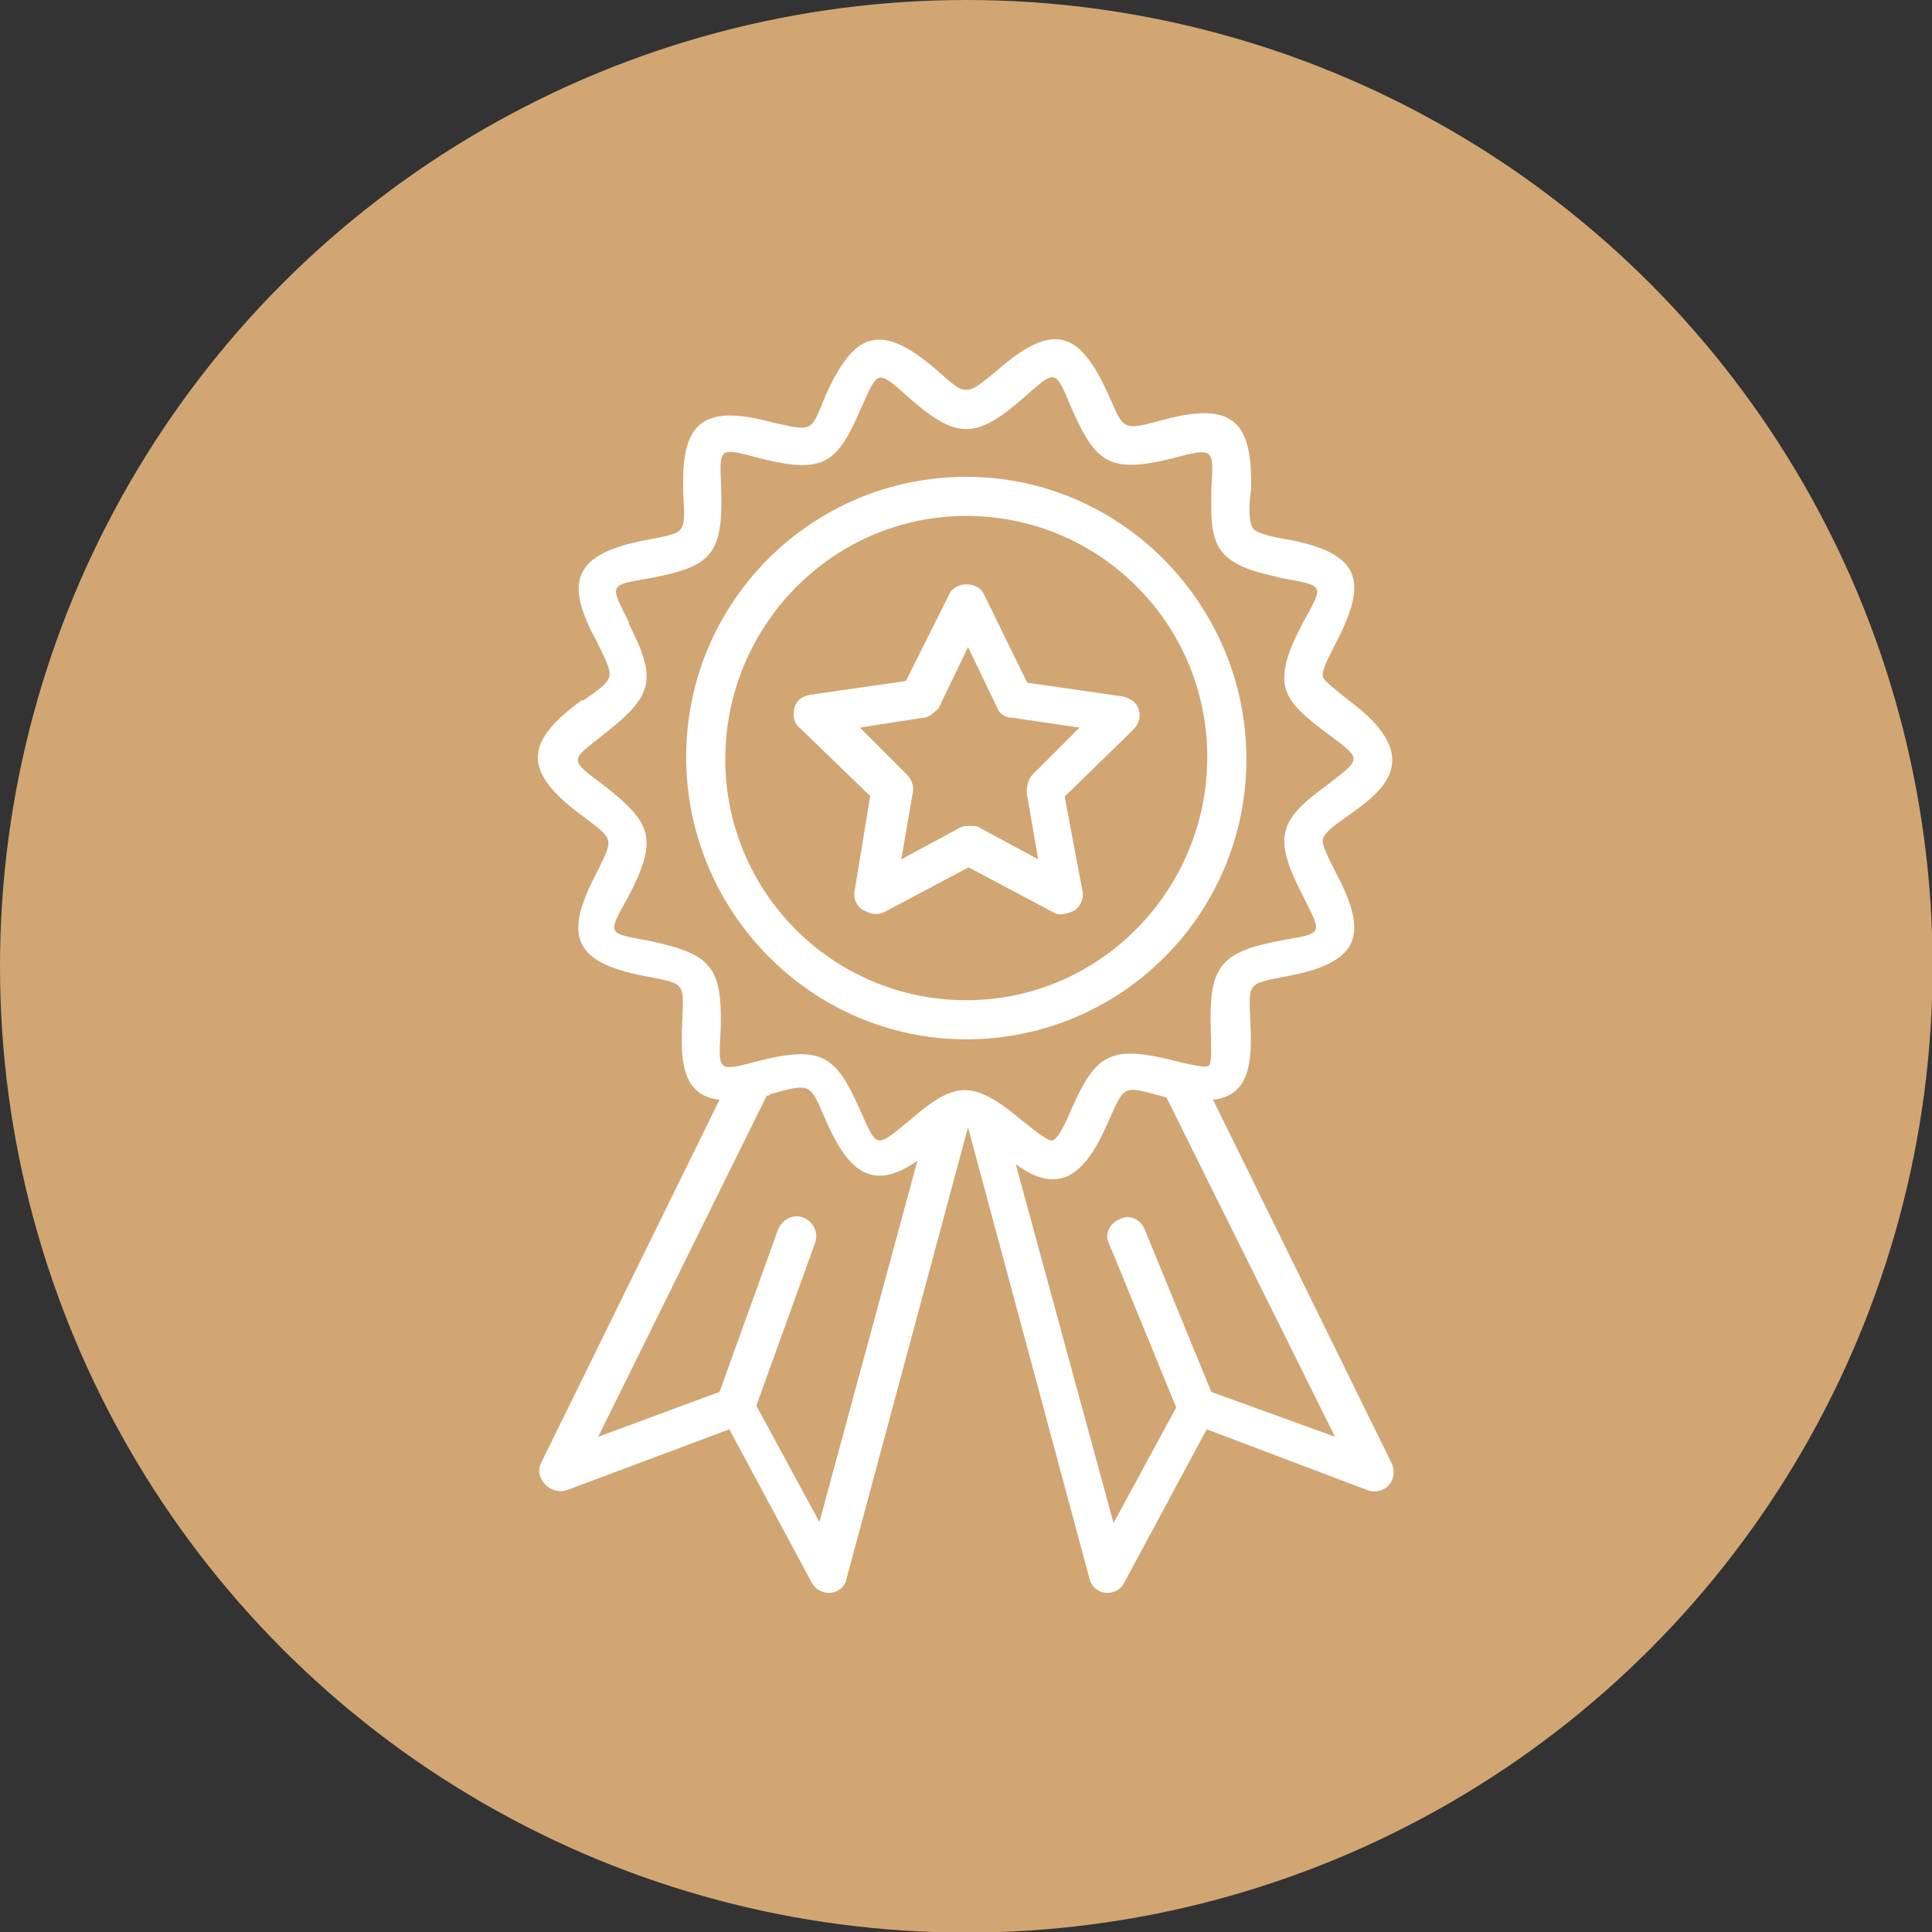 <?xml version="1.0" encoding="UTF-8"?>
<!DOCTYPE svg PUBLIC "-//W3C//DTD SVG 1.1//EN" "http://www.w3.org/Graphics/SVG/1.1/DTD/svg11.dtd">
<!-- Creator: CorelDRAW -->
<svg xmlns="http://www.w3.org/2000/svg" xml:space="preserve" width="0.427in" height="0.427in" version="1.1" style="shape-rendering:geometricPrecision; text-rendering:geometricPrecision; image-rendering:optimizeQuality; fill-rule:evenodd; clip-rule:evenodd"
viewBox="0 0 33.59 33.59"
 xmlns:xlink="http://www.w3.org/1999/xlink"
 xmlns:xodm="http://www.corel.com/coreldraw/odm/2003">
 <rect x="0" y="0" width="33.59" height="33.59" fill="#333333" stroke="none"/>
 <defs>
  <style type="text/css">
   <![CDATA[
    .fil0 {fill:#D1A673}
    .fil1 {fill:white;fill-rule:nonzero}
   ]]>
  </style>
 </defs>
 <g id="Layer_x0020_1">
  <circle class="fil0" cx="16.8" cy="16.8" r="16.8"/>
  <g id="_2797217736416">
   <path class="fil1" d="M15.13 13.84l-0.27 1.64c-0.03,0.14 0.03,0.27 0.14,0.34 0.07,0.03 0.14,0.07 0.2,0.07 0.07,0 0.1,0 0.17,-0.03l1.47 -0.78 1.47 0.78c0.1,0.07 0.24,0.03 0.37,-0.03 0.1,-0.07 0.17,-0.2 0.14,-0.34l-0.31 -1.64 1.19 -1.16c0.1,-0.1 0.14,-0.24 0.1,-0.34 -0.03,-0.14 -0.14,-0.2 -0.27,-0.24l-1.67 -0.24 -0.75 -1.53c-0.1,-0.24 -0.51,-0.24 -0.61,0l-0.75 1.5 -1.67 0.24c-0.14,0.03 -0.24,0.1 -0.27,0.24 -0.03,0.14 0,0.27 0.1,0.34l1.23 1.19zm0.92 -1.36c0.1,0 0.2,-0.1 0.27,-0.17l0.51 -1.06 0.51 1.06c0.03,0.1 0.14,0.17 0.27,0.17l1.16 0.17 -0.82 0.82c-0.07,0.07 -0.1,0.2 -0.1,0.31l0.2 1.16 -1.02 -0.55c-0.03,-0.03 -0.1,-0.03 -0.17,-0.03 -0.07,0 -0.1,0 -0.17,0.03l-1.02 0.55 0.2 -1.16c0.03,-0.1 -0.03,-0.24 -0.1,-0.31l-0.82 -0.82 1.09 -0.17z"/>
   <path class="fil1" d="M16.8 18.07c2.69,0 4.87,-2.18 4.87,-4.87 0,-2.69 -2.18,-4.91 -4.87,-4.91 -2.69,0 -4.87,2.18 -4.87,4.87 0,2.69 2.18,4.91 4.87,4.91zm0 -9.1c2.32,0 4.19,1.88 4.19,4.19 0,2.32 -1.87,4.23 -4.19,4.23 -2.32,0 -4.19,-1.88 -4.19,-4.19 0,-2.32 1.87,-4.23 4.19,-4.23z"/>
   <path class="fil1" d="M10.12 12.17c-0.99,0.72 -1.06,1.23 0,2.01 0.58,0.44 0.55,0.38 0.24,1.02 -0.55,1.06 -0.41,1.53 0.85,1.77 0.72,0.14 0.68,0.1 0.65,0.82 -0.03,0.65 0,1.26 0.65,1.33l-3.1 6.31c-0.07,0.14 -0.03,0.27 0.07,0.38 0.1,0.1 0.24,0.14 0.37,0.1l2.83 -1.06 1.43 2.66c0.14,0.27 0.55,0.24 0.61,-0.07l2.11 -7.84 2.11 7.84c0.07,0.31 0.48,0.34 0.61,0.07l1.43 -2.66 2.8 1.06c0.31,0.1 0.55,-0.2 0.41,-0.48l-3.1 -6.31c0.65,-0.07 0.68,-0.68 0.65,-1.33 -0.03,-0.72 -0.07,-0.68 0.65,-0.82 1.26,-0.24 1.4,-0.72 0.85,-1.77 -0.1,-0.2 -0.27,-0.51 -0.24,-0.61 0.1,-0.44 2.35,-1.02 0.44,-2.42 -0.17,-0.14 -0.44,-0.34 -0.44,-0.41 -0.03,-0.1 0.14,-0.41 0.24,-0.61 0.55,-1.06 0.41,-1.53 -0.85,-1.77 -0.2,-0.03 -0.55,-0.1 -0.61,-0.2 -0.07,-0.1 -0.07,-0.41 -0.03,-0.65 0.03,-1.16 -0.27,-1.57 -1.53,-1.23 -0.72,0.2 -0.68,0.17 -0.95,-0.44 -0.48,-1.06 -0.92,-1.3 -1.91,-0.44 -0.58,0.48 -0.55,0.48 -1.09,0 -0.99,-0.85 -1.43,-0.61 -1.91,0.44 -0.27,0.65 -0.2,0.65 -0.95,0.48 -1.26,-0.34 -1.57,0.07 -1.53,1.23 0.03,0.72 0.07,0.68 -0.65,0.82 -1.26,0.24 -1.43,0.72 -0.85,1.77 0.31,0.65 0.34,0.61 -0.24,1.02l0 0zm4.12 14.28l-1.09 -2.01 1.02 -2.83c0.07,-0.17 -0.03,-0.37 -0.2,-0.44 -0.17,-0.07 -0.37,0.03 -0.44,0.2l-1.02 2.83 -2.11 0.78 2.93 -5.93c0.03,0 0.03,0 0.07,-0.03 0.72,-0.2 0.68,-0.17 0.95,0.44 0.37,0.85 0.78,1.3 1.6,0.72l-1.7 6.27zm8.97 -1.47l-2.15 -0.78 -1.16 -2.83c-0.07,-0.17 -0.27,-0.27 -0.44,-0.17 -0.17,0.07 -0.27,0.27 -0.17,0.44l1.16 2.83 -1.09 2.01 -1.7 -6.24c0.78,0.58 1.23,0.14 1.6,-0.72 0.31,-0.68 0.24,-0.65 1.02,-0.44l2.93 5.9zm-12.27 -14.15c-0.34,-0.68 -0.37,-0.65 0.37,-0.78 1.06,-0.2 1.26,-0.41 1.23,-1.53 -0.03,-0.75 -0.07,-0.75 0.68,-0.55 1.09,0.27 1.33,0.1 1.74,-0.85 0.31,-0.68 0.27,-0.72 0.85,-0.2 0.82,0.72 1.16,0.72 1.98,0 0.58,-0.51 0.55,-0.51 0.85,0.2 0.41,0.92 0.65,1.12 1.74,0.85 0.75,-0.2 0.72,-0.17 0.68,0.55 0,0.41 -0.03,0.82 0.2,1.09 0.24,0.27 0.61,0.34 1.02,0.44 0.75,0.14 0.75,0.1 0.37,0.78 -0.17,0.34 -0.37,0.72 -0.31,1.09 0.07,0.34 0.41,0.58 0.72,0.82 0.65,0.48 0.61,0.44 0,0.92 -0.85,0.61 -0.92,0.92 -0.41,1.91 0.34,0.68 0.37,0.65 -0.37,0.78 -1.06,0.2 -1.26,0.44 -1.23,1.53 0,0.17 0.03,0.58 -0.03,0.65 -0.03,0 0,0.07 -0.65,-0.1 -1.09,-0.27 -1.33,-0.07 -1.74,0.85 -0.07,0.17 -0.24,0.55 -0.34,0.55 -0.03,0 -0.03,0 0,0 -0.1,0 -0.38,-0.24 -0.51,-0.34 -0.89,-0.75 -1.19,-0.68 -1.98,0 -0.58,0.48 -0.55,0.48 -0.85,-0.2 -0.41,-0.92 -0.65,-1.12 -1.74,-0.85 -0.75,0.2 -0.72,0.2 -0.68,-0.55 0.03,-1.09 -0.17,-1.3 -1.23,-1.53 -0.75,-0.14 -0.75,-0.1 -0.37,-0.78 0.51,-0.99 0.41,-1.26 -0.41,-1.91 -0.65,-0.48 -0.61,-0.44 0,-0.92 0.82,-0.65 0.92,-0.92 0.41,-1.91z"/>
  </g>
 </g>
</svg>
